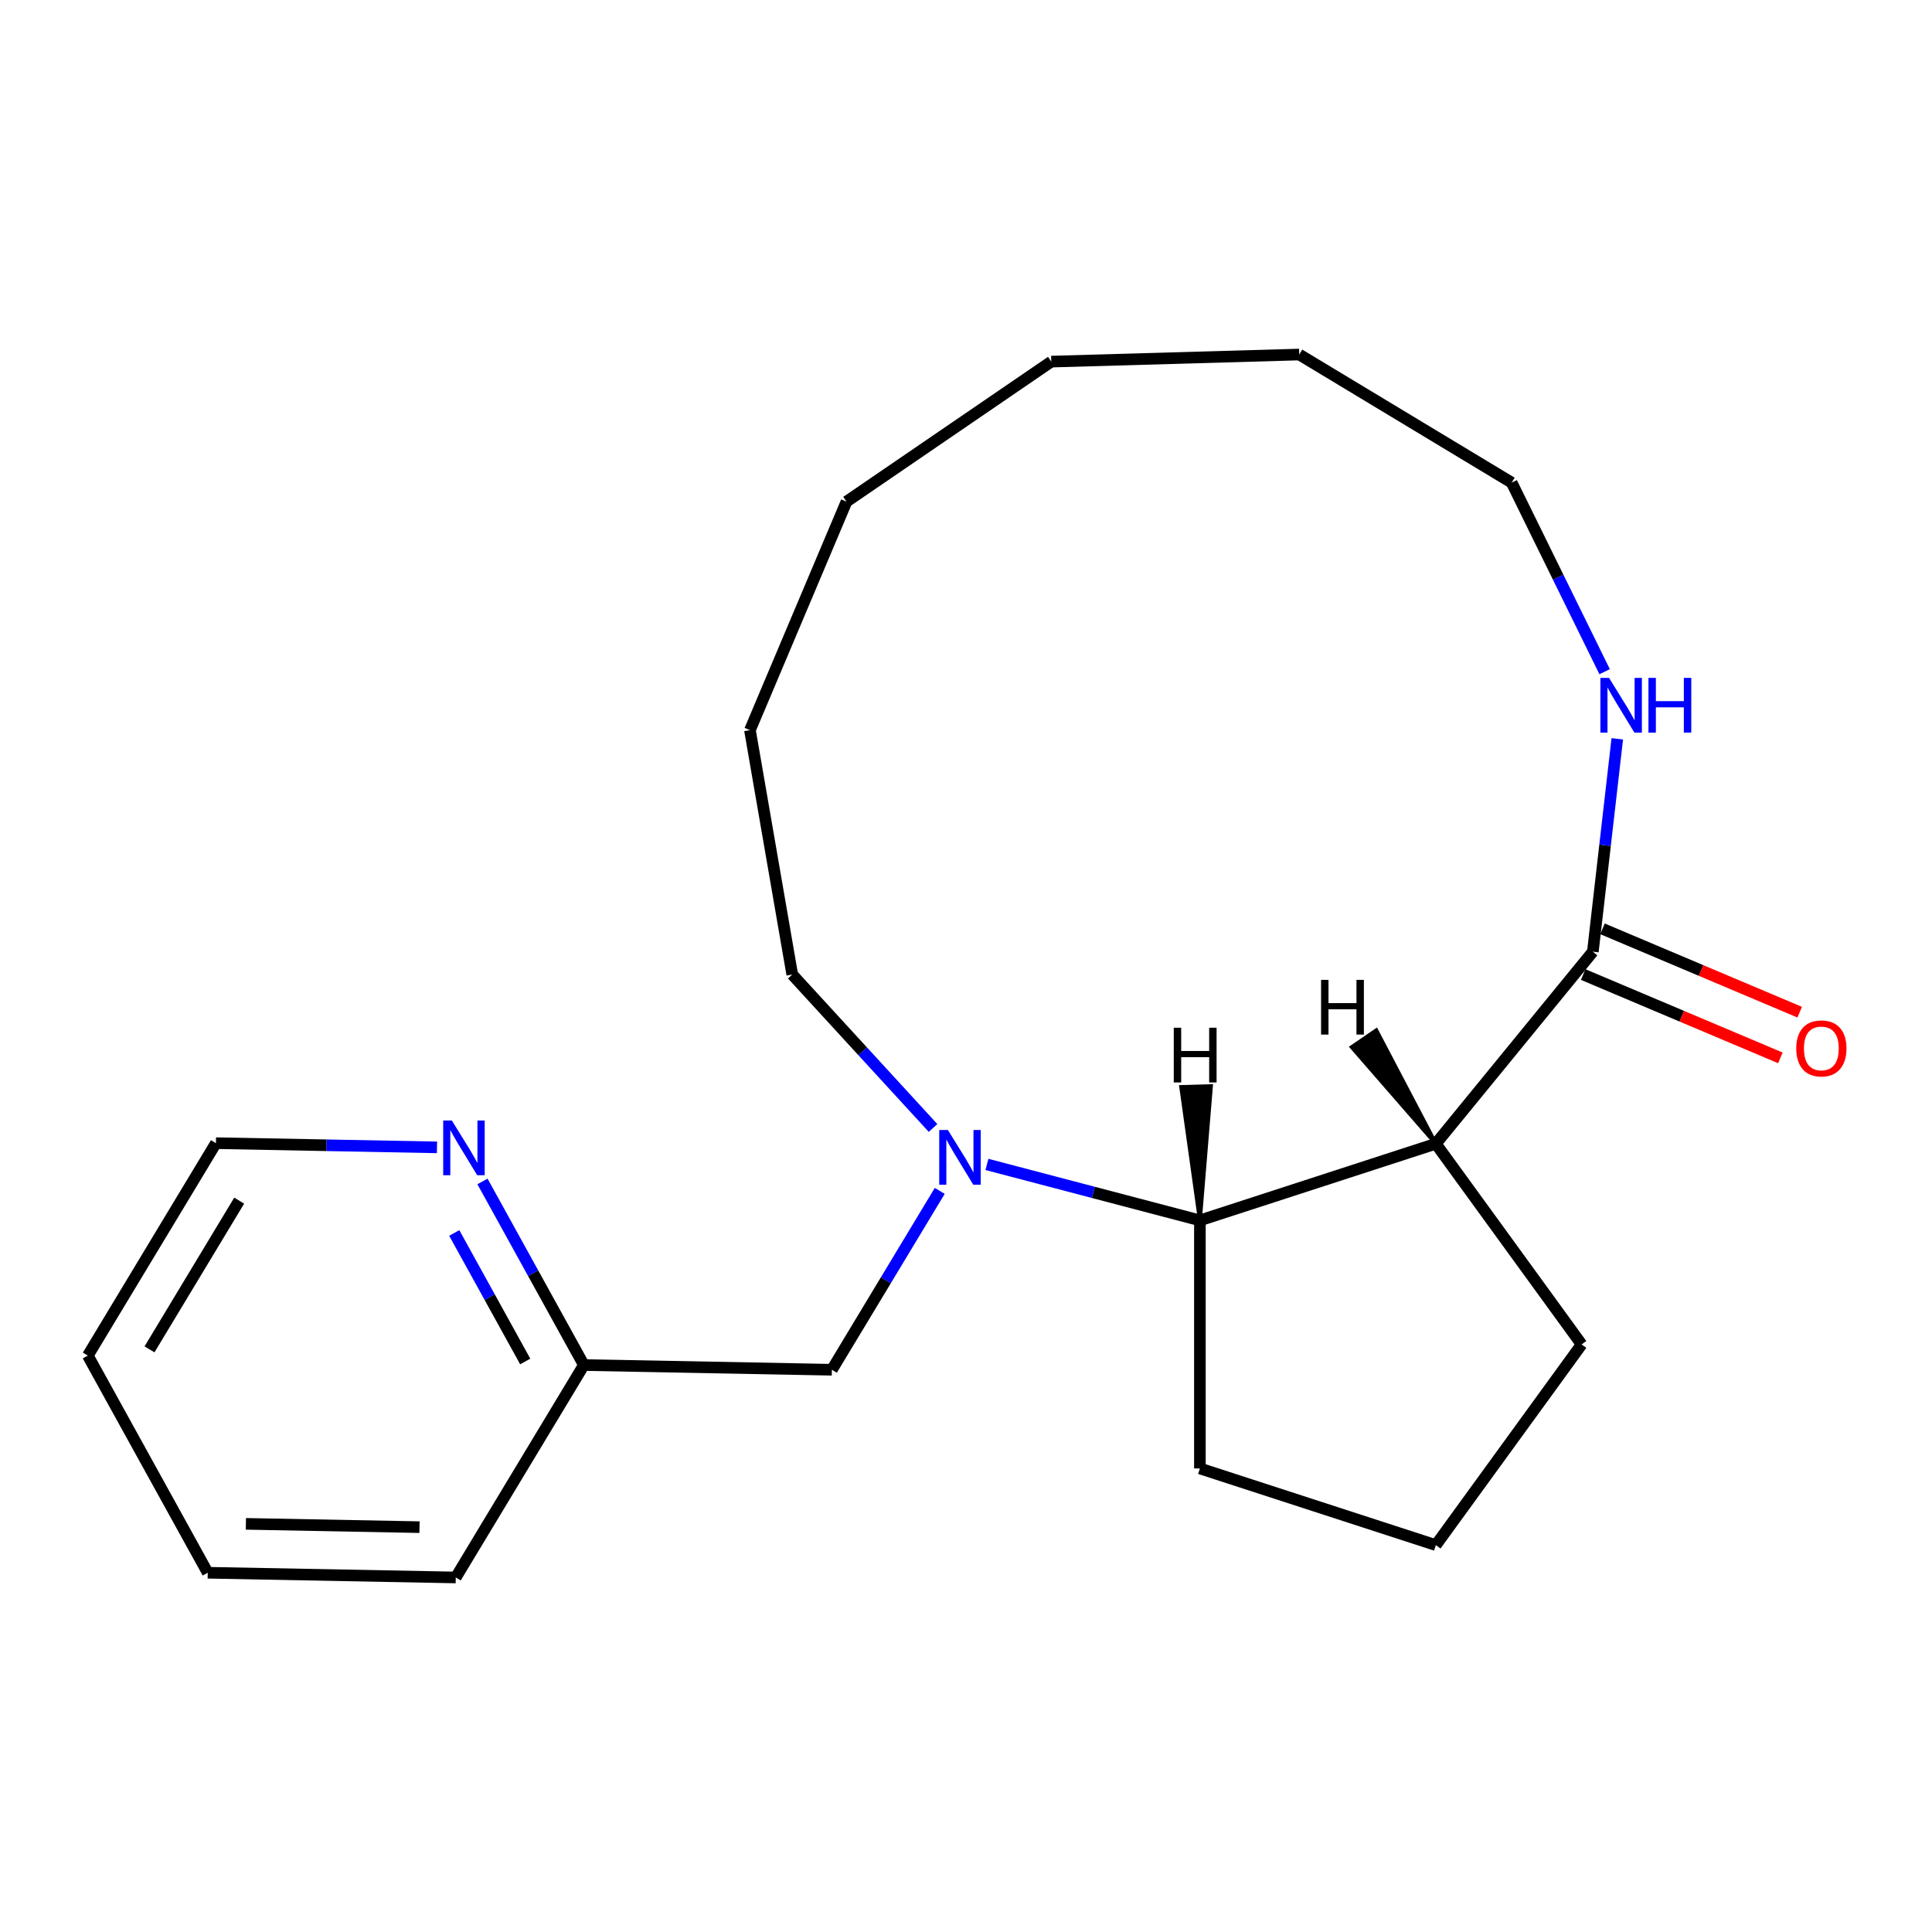 <?xml version='1.0' encoding='iso-8859-1'?>
<svg version='1.1' baseProfile='full'
              xmlns='http://www.w3.org/2000/svg'
                      xmlns:rdkit='http://www.rdkit.org/xml'
                      xmlns:xlink='http://www.w3.org/1999/xlink'
                  xml:space='preserve'
width='1000px' height='1000px' viewBox='0 0 1000 1000'>
<!-- END OF HEADER -->
<rect style='opacity:1.0;fill:#FFFFFF;stroke:none' width='1000' height='1000' x='0' y='0'> </rect>
<path class='bond-1' d='M 510.835,602.698 L 565.951,617.185' style='fill:none;fill-rule:evenodd;stroke:#0000FF;stroke-width:6px;stroke-linecap:butt;stroke-linejoin:miter;stroke-opacity:1' />
<path class='bond-1' d='M 565.951,617.185 L 621.066,631.673' style='fill:none;fill-rule:evenodd;stroke:#000000;stroke-width:6px;stroke-linecap:butt;stroke-linejoin:miter;stroke-opacity:1' />
<path class='bond-4' d='M 486.411,616.401 L 458.496,662.693' style='fill:none;fill-rule:evenodd;stroke:#0000FF;stroke-width:6px;stroke-linecap:butt;stroke-linejoin:miter;stroke-opacity:1' />
<path class='bond-4' d='M 458.496,662.693 L 430.581,708.985' style='fill:none;fill-rule:evenodd;stroke:#000000;stroke-width:6px;stroke-linecap:butt;stroke-linejoin:miter;stroke-opacity:1' />
<path class='bond-9' d='M 482.936,583.832 L 446.501,544.133' style='fill:none;fill-rule:evenodd;stroke:#0000FF;stroke-width:6px;stroke-linecap:butt;stroke-linejoin:miter;stroke-opacity:1' />
<path class='bond-9' d='M 446.501,544.133 L 410.066,504.435' style='fill:none;fill-rule:evenodd;stroke:#000000;stroke-width:6px;stroke-linecap:butt;stroke-linejoin:miter;stroke-opacity:1' />
<path class='bond-0' d='M 743.18,591.995 L 621.066,631.673' style='fill:none;fill-rule:evenodd;stroke:#000000;stroke-width:6px;stroke-linecap:butt;stroke-linejoin:miter;stroke-opacity:1' />
<path class='bond-2' d='M 743.18,591.995 L 824.458,492.596' style='fill:none;fill-rule:evenodd;stroke:#000000;stroke-width:6px;stroke-linecap:butt;stroke-linejoin:miter;stroke-opacity:1' />
<path class='bond-8' d='M 743.18,591.995 L 818.651,695.872' style='fill:none;fill-rule:evenodd;stroke:#000000;stroke-width:6px;stroke-linecap:butt;stroke-linejoin:miter;stroke-opacity:1' />
<path class='bond-24' d='M 743.18,591.995 L 712.369,533.287 L 699.651,541.984 Z' style='fill:#000000;fill-rule:evenodd;fill-opacity:1;stroke:#000000;stroke-width:2px;stroke-linecap:butt;stroke-linejoin:miter;stroke-opacity:1;' />
<path class='bond-10' d='M 621.066,631.673 L 621.066,760.071' style='fill:none;fill-rule:evenodd;stroke:#000000;stroke-width:6px;stroke-linecap:butt;stroke-linejoin:miter;stroke-opacity:1' />
<path class='bond-25' d='M 621.066,631.673 L 626.788,562.188 L 611.386,562.628 Z' style='fill:#000000;fill-rule:evenodd;fill-opacity:1;stroke:#000000;stroke-width:2px;stroke-linecap:butt;stroke-linejoin:miter;stroke-opacity:1;' />
<path class='bond-3' d='M 824.458,492.596 L 830.78,437.501' style='fill:none;fill-rule:evenodd;stroke:#000000;stroke-width:6px;stroke-linecap:butt;stroke-linejoin:miter;stroke-opacity:1' />
<path class='bond-3' d='M 830.78,437.501 L 837.102,382.405' style='fill:none;fill-rule:evenodd;stroke:#0000FF;stroke-width:6px;stroke-linecap:butt;stroke-linejoin:miter;stroke-opacity:1' />
<path class='bond-5' d='M 819.46,504.424 L 870.491,525.989' style='fill:none;fill-rule:evenodd;stroke:#000000;stroke-width:6px;stroke-linecap:butt;stroke-linejoin:miter;stroke-opacity:1' />
<path class='bond-5' d='M 870.491,525.989 L 921.521,547.555' style='fill:none;fill-rule:evenodd;stroke:#FF0000;stroke-width:6px;stroke-linecap:butt;stroke-linejoin:miter;stroke-opacity:1' />
<path class='bond-5' d='M 829.456,480.769 L 880.487,502.335' style='fill:none;fill-rule:evenodd;stroke:#000000;stroke-width:6px;stroke-linecap:butt;stroke-linejoin:miter;stroke-opacity:1' />
<path class='bond-5' d='M 880.487,502.335 L 931.517,523.901' style='fill:none;fill-rule:evenodd;stroke:#FF0000;stroke-width:6px;stroke-linecap:butt;stroke-linejoin:miter;stroke-opacity:1' />
<path class='bond-12' d='M 830.554,347.665 L 806.498,298.737' style='fill:none;fill-rule:evenodd;stroke:#0000FF;stroke-width:6px;stroke-linecap:butt;stroke-linejoin:miter;stroke-opacity:1' />
<path class='bond-12' d='M 806.498,298.737 L 782.442,249.81' style='fill:none;fill-rule:evenodd;stroke:#000000;stroke-width:6px;stroke-linecap:butt;stroke-linejoin:miter;stroke-opacity:1' />
<path class='bond-7' d='M 430.581,708.985 L 302.205,706.541' style='fill:none;fill-rule:evenodd;stroke:#000000;stroke-width:6px;stroke-linecap:butt;stroke-linejoin:miter;stroke-opacity:1' />
<path class='bond-6' d='M 249.727,611.512 L 275.966,659.026' style='fill:none;fill-rule:evenodd;stroke:#0000FF;stroke-width:6px;stroke-linecap:butt;stroke-linejoin:miter;stroke-opacity:1' />
<path class='bond-6' d='M 275.966,659.026 L 302.205,706.541' style='fill:none;fill-rule:evenodd;stroke:#000000;stroke-width:6px;stroke-linecap:butt;stroke-linejoin:miter;stroke-opacity:1' />
<path class='bond-6' d='M 235.119,638.181 L 253.486,671.441' style='fill:none;fill-rule:evenodd;stroke:#0000FF;stroke-width:6px;stroke-linecap:butt;stroke-linejoin:miter;stroke-opacity:1' />
<path class='bond-6' d='M 253.486,671.441 L 271.854,704.701' style='fill:none;fill-rule:evenodd;stroke:#000000;stroke-width:6px;stroke-linecap:butt;stroke-linejoin:miter;stroke-opacity:1' />
<path class='bond-13' d='M 226.185,593.876 L 168.972,592.787' style='fill:none;fill-rule:evenodd;stroke:#0000FF;stroke-width:6px;stroke-linecap:butt;stroke-linejoin:miter;stroke-opacity:1' />
<path class='bond-13' d='M 168.972,592.787 L 111.759,591.698' style='fill:none;fill-rule:evenodd;stroke:#000000;stroke-width:6px;stroke-linecap:butt;stroke-linejoin:miter;stroke-opacity:1' />
<path class='bond-14' d='M 302.205,706.541 L 235.901,816.495' style='fill:none;fill-rule:evenodd;stroke:#000000;stroke-width:6px;stroke-linecap:butt;stroke-linejoin:miter;stroke-opacity:1' />
<path class='bond-21' d='M 818.651,695.872 L 743.18,799.749' style='fill:none;fill-rule:evenodd;stroke:#000000;stroke-width:6px;stroke-linecap:butt;stroke-linejoin:miter;stroke-opacity:1' />
<path class='bond-15' d='M 410.066,504.435 L 388.171,377.917' style='fill:none;fill-rule:evenodd;stroke:#000000;stroke-width:6px;stroke-linecap:butt;stroke-linejoin:miter;stroke-opacity:1' />
<path class='bond-11' d='M 621.066,760.071 L 743.18,799.749' style='fill:none;fill-rule:evenodd;stroke:#000000;stroke-width:6px;stroke-linecap:butt;stroke-linejoin:miter;stroke-opacity:1' />
<path class='bond-22' d='M 782.442,249.81 L 672.488,183.505' style='fill:none;fill-rule:evenodd;stroke:#000000;stroke-width:6px;stroke-linecap:butt;stroke-linejoin:miter;stroke-opacity:1' />
<path class='bond-23' d='M 111.759,591.698 L 45.455,701.652' style='fill:none;fill-rule:evenodd;stroke:#000000;stroke-width:6px;stroke-linecap:butt;stroke-linejoin:miter;stroke-opacity:1' />
<path class='bond-23' d='M 123.804,621.452 L 77.391,698.419' style='fill:none;fill-rule:evenodd;stroke:#000000;stroke-width:6px;stroke-linecap:butt;stroke-linejoin:miter;stroke-opacity:1' />
<path class='bond-18' d='M 235.901,816.495 L 107.525,814.05' style='fill:none;fill-rule:evenodd;stroke:#000000;stroke-width:6px;stroke-linecap:butt;stroke-linejoin:miter;stroke-opacity:1' />
<path class='bond-18' d='M 217.133,790.453 L 127.27,788.742' style='fill:none;fill-rule:evenodd;stroke:#000000;stroke-width:6px;stroke-linecap:butt;stroke-linejoin:miter;stroke-opacity:1' />
<path class='bond-20' d='M 388.171,377.917 L 438.152,259.645' style='fill:none;fill-rule:evenodd;stroke:#000000;stroke-width:6px;stroke-linecap:butt;stroke-linejoin:miter;stroke-opacity:1' />
<path class='bond-16' d='M 672.488,183.505 L 544.142,187.172' style='fill:none;fill-rule:evenodd;stroke:#000000;stroke-width:6px;stroke-linecap:butt;stroke-linejoin:miter;stroke-opacity:1' />
<path class='bond-17' d='M 45.455,701.652 L 107.525,814.05' style='fill:none;fill-rule:evenodd;stroke:#000000;stroke-width:6px;stroke-linecap:butt;stroke-linejoin:miter;stroke-opacity:1' />
<path class='bond-19' d='M 544.142,187.172 L 438.152,259.645' style='fill:none;fill-rule:evenodd;stroke:#000000;stroke-width:6px;stroke-linecap:butt;stroke-linejoin:miter;stroke-opacity:1' />
<path  class='atom-0' d='M 490.625 584.871
L 499.905 599.871
Q 500.825 601.351, 502.305 604.031
Q 503.785 606.711, 503.865 606.871
L 503.865 584.871
L 507.625 584.871
L 507.625 613.191
L 503.745 613.191
L 493.785 596.791
Q 492.625 594.871, 491.385 592.671
Q 490.185 590.471, 489.825 589.791
L 489.825 613.191
L 486.145 613.191
L 486.145 584.871
L 490.625 584.871
' fill='#0000FF'/>
<path  class='atom-4' d='M 832.835 350.875
L 842.115 365.875
Q 843.035 367.355, 844.515 370.035
Q 845.995 372.715, 846.075 372.875
L 846.075 350.875
L 849.835 350.875
L 849.835 379.195
L 845.955 379.195
L 835.995 362.795
Q 834.835 360.875, 833.595 358.675
Q 832.395 356.475, 832.035 355.795
L 832.035 379.195
L 828.355 379.195
L 828.355 350.875
L 832.835 350.875
' fill='#0000FF'/>
<path  class='atom-4' d='M 853.235 350.875
L 857.075 350.875
L 857.075 362.915
L 871.555 362.915
L 871.555 350.875
L 875.395 350.875
L 875.395 379.195
L 871.555 379.195
L 871.555 366.115
L 857.075 366.115
L 857.075 379.195
L 853.235 379.195
L 853.235 350.875
' fill='#0000FF'/>
<path  class='atom-6' d='M 929.729 542.658
Q 929.729 535.858, 933.089 532.058
Q 936.449 528.258, 942.729 528.258
Q 949.009 528.258, 952.369 532.058
Q 955.729 535.858, 955.729 542.658
Q 955.729 549.538, 952.329 553.458
Q 948.929 557.338, 942.729 557.338
Q 936.489 557.338, 933.089 553.458
Q 929.729 549.578, 929.729 542.658
M 942.729 554.138
Q 947.049 554.138, 949.369 551.258
Q 951.729 548.338, 951.729 542.658
Q 951.729 537.098, 949.369 534.298
Q 947.049 531.458, 942.729 531.458
Q 938.409 531.458, 936.049 534.258
Q 933.729 537.058, 933.729 542.658
Q 933.729 548.378, 936.049 551.258
Q 938.409 554.138, 942.729 554.138
' fill='#FF0000'/>
<path  class='atom-7' d='M 233.875 579.982
L 243.155 594.982
Q 244.075 596.462, 245.555 599.142
Q 247.035 601.822, 247.115 601.982
L 247.115 579.982
L 250.875 579.982
L 250.875 608.302
L 246.995 608.302
L 237.035 591.902
Q 235.875 589.982, 234.635 587.782
Q 233.435 585.582, 233.075 584.902
L 233.075 608.302
L 229.395 608.302
L 229.395 579.982
L 233.875 579.982
' fill='#0000FF'/>
<path  class='atom-22' d='M 683.784 507.176
L 687.624 507.176
L 687.624 519.216
L 702.104 519.216
L 702.104 507.176
L 705.944 507.176
L 705.944 535.496
L 702.104 535.496
L 702.104 522.416
L 687.624 522.416
L 687.624 535.496
L 683.784 535.496
L 683.784 507.176
' fill='#000000'/>
<path  class='atom-23' d='M 607.541 531.948
L 611.381 531.948
L 611.381 543.988
L 625.861 543.988
L 625.861 531.948
L 629.701 531.948
L 629.701 560.268
L 625.861 560.268
L 625.861 547.188
L 611.381 547.188
L 611.381 560.268
L 607.541 560.268
L 607.541 531.948
' fill='#000000'/>
</svg>
